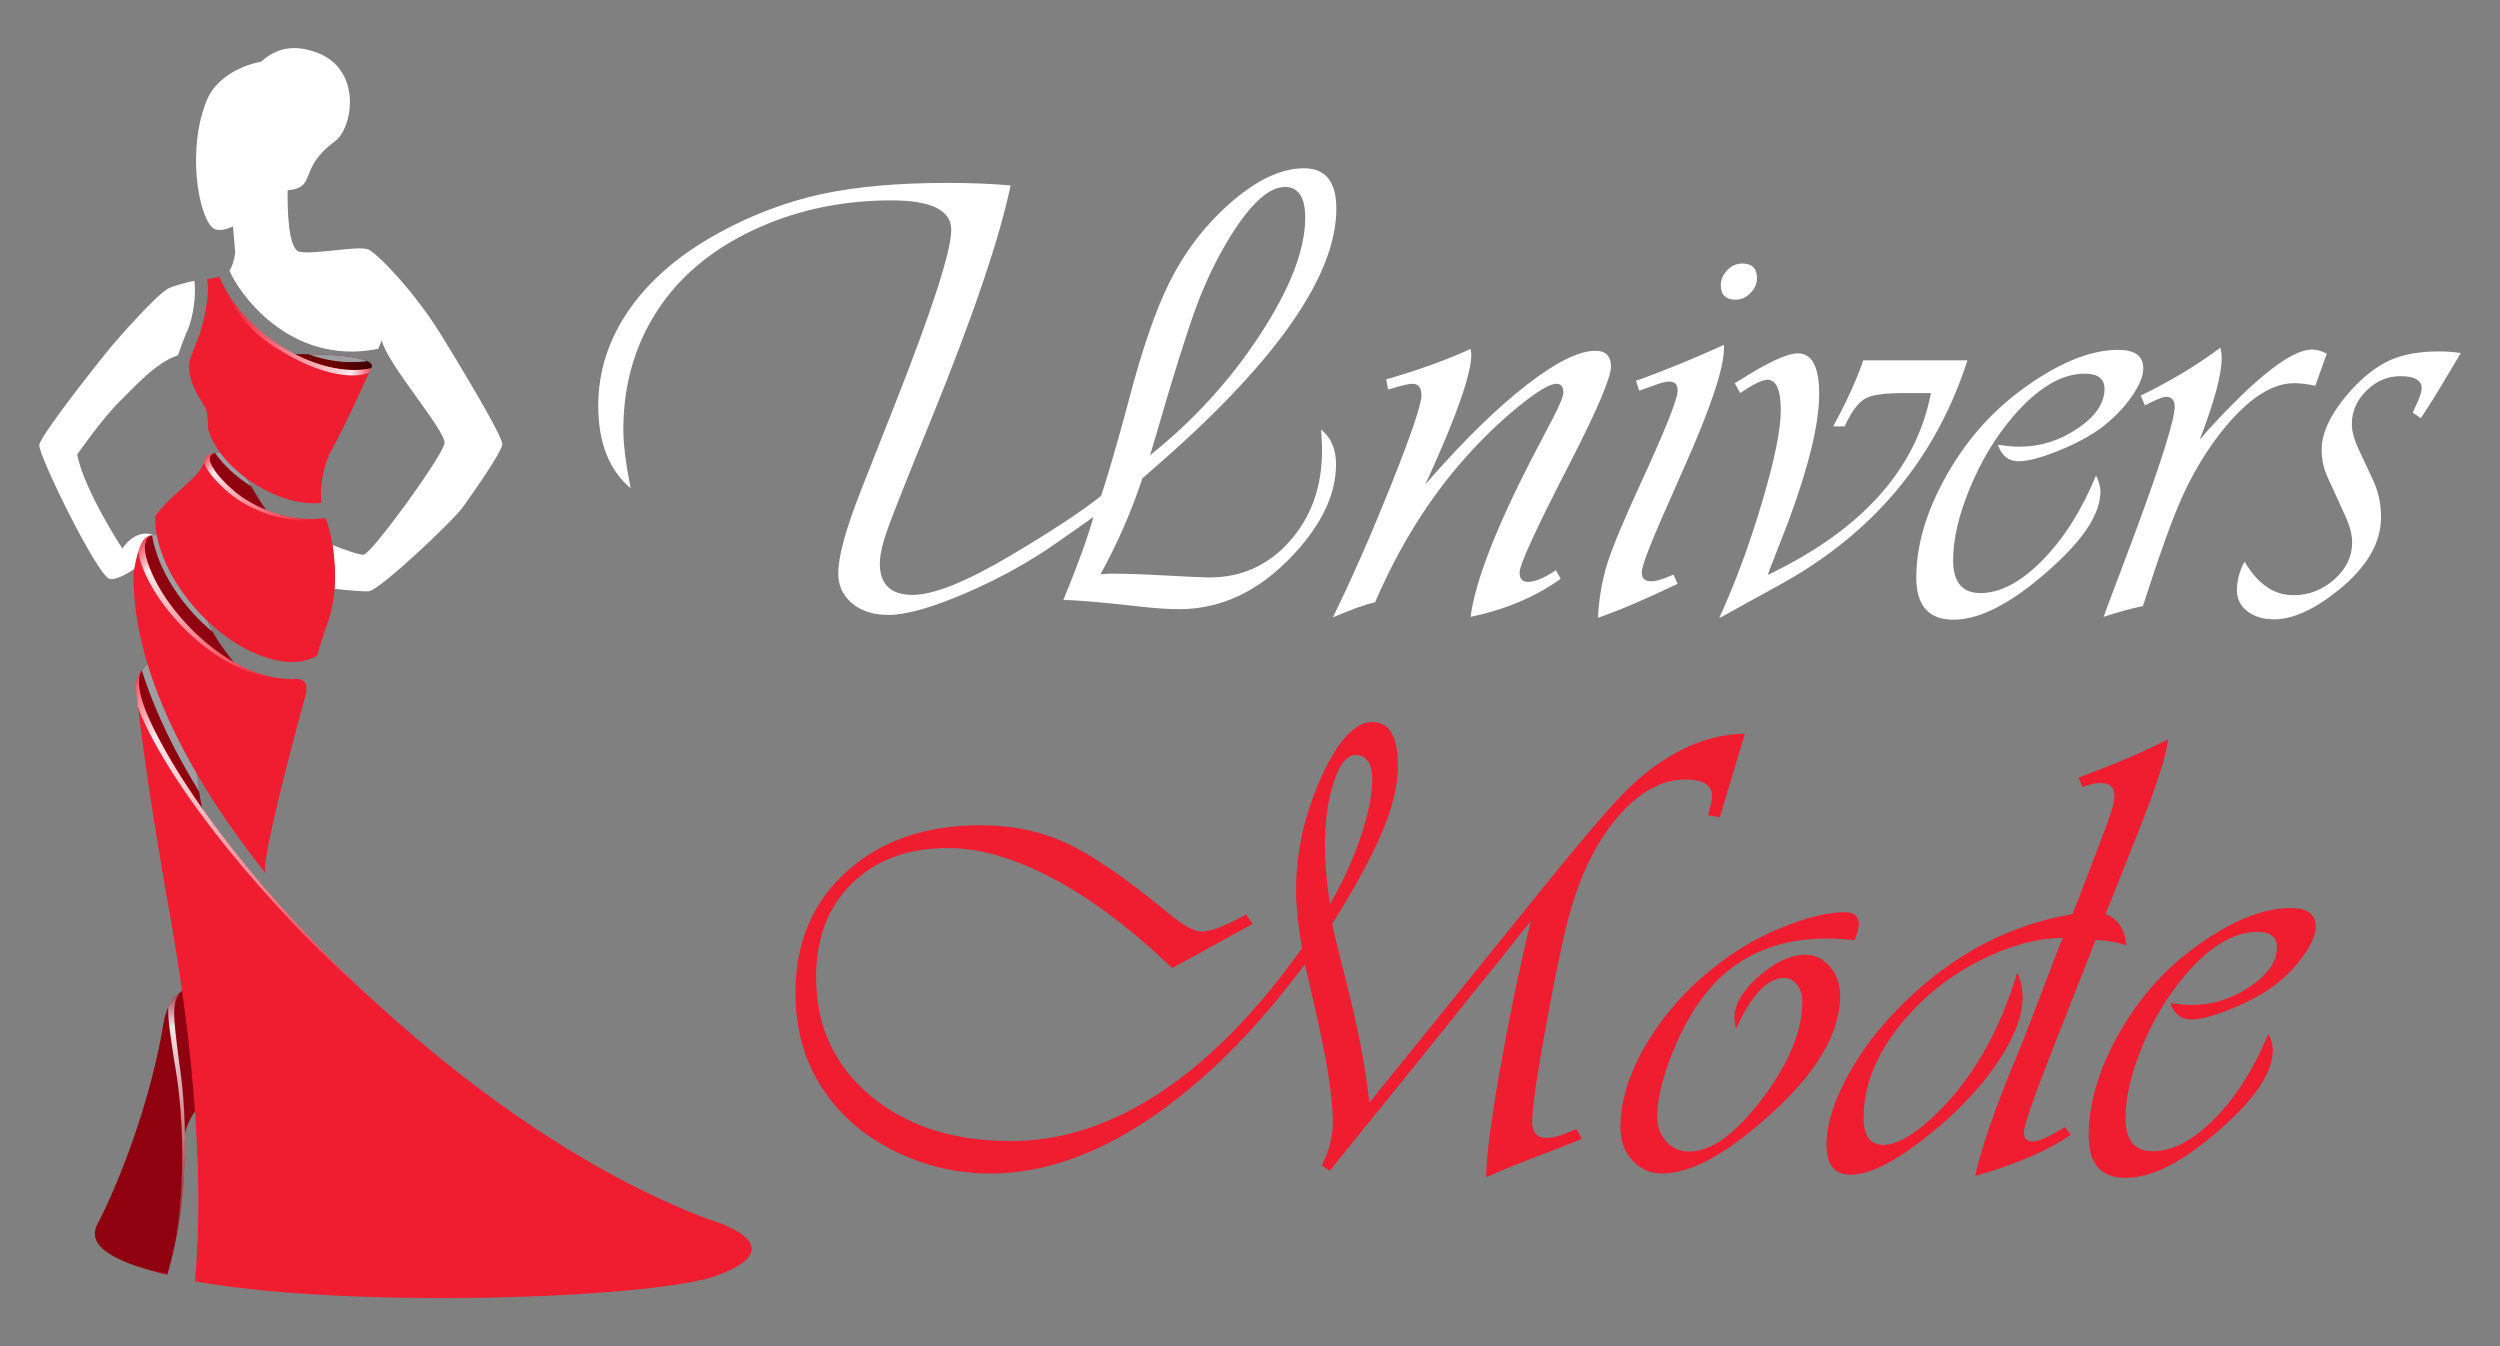 <?xml version="1.0" encoding="utf-8"?>
<!-- Generator: Adobe Illustrator 16.0.0, SVG Export Plug-In . SVG Version: 6.00 Build 0)  -->
<!DOCTYPE svg PUBLIC "-//W3C//DTD SVG 1.1//EN" "http://www.w3.org/Graphics/SVG/1.1/DTD/svg11.dtd">
<svg version="1.1" id="Calque_1" xmlns="http://www.w3.org/2000/svg" xmlns:xlink="http://www.w3.org/1999/xlink" x="0px" y="0px"
	 width="130px" height="70px" viewBox="0 0 130 70" enable-background="new 0 0 130 70" xml:space="preserve">
<rect x="0" y="0" width="130" height="70" fill="#808080" stroke="none"/>
<g>
	<g>
		<path fill="#8F010F" d="M7.859,34.372c0.584,1.832,1.427,3.6,2.346,5.205c0.04,0.729,0.131,1.708,0.351,2.674
			c-1.24-1.729-2.218-3.342-2.875-4.745c-0.068-0.146-0.127-0.281-0.182-0.413l-0.356-1.065c-0.034-0.147-0.056-0.278-0.068-0.396
			C7.103,35.351,7.239,34.801,7.859,34.372z"/>
		<path fill="#9C9EA1" d="M7.859,34.372c0.584,1.832,1.427,3.6,2.346,5.205c0.025,0.455,0.074,1.012,0.158,1.598
			c-1.167-1.889-2.278-4.057-2.99-6.323C7.486,34.688,7.642,34.522,7.859,34.372z"/>
		
			<linearGradient id="SVGID_1_" gradientUnits="userSpaceOnUse" x1="22.77" y1="16.187" x2="26.91" y2="16.187" gradientTransform="matrix(-1 0.005 0.005 1 42.031 2.586)">
			<stop  offset="0" style="stop-color:#3D0000"/>
			<stop  offset="0.059" style="stop-color:#430000"/>
			<stop  offset="0.409" style="stop-color:#640000"/>
			<stop  offset="0.602" style="stop-color:#700000"/>
		</linearGradient>
		<path fill="url(#SVGID_1_)" d="M19.103,19.313c-0.215,0.037-0.436,0.062-0.668,0.062c-0.995,0.005-2.131-0.307-3.237-0.899
			l0.139-0.063c4.729-0.016,3.957,0.732,3.957,0.732L19.103,19.313z"/>
		<path fill="#8F010F" d="M9.614,51.401c0.194,1.371,0.624,4.497,0.769,6.035c-0.248,0.432-0.726,0.761-0.962,2.451
			c-0.055-1.354-0.303-4.438-0.303-4.438c-0.263-2.063-0.289-2.927-0.052-3.496C9.203,51.762,9.384,51.567,9.614,51.401z"/>
		<path fill="#8F010F" d="M7.491,28.053c0.136-0.136,0.375-0.281,0.74-0.225c0.241,1.285,0.998,2.716,2.133,3.953
			c0.12,0.131,0.242,0.255,0.366,0.377c0.238,0.593,0.69,1.407,1.548,2.414c-1.132-0.592-2.094-1.443-2.78-2.19
			c-0.71-0.773-1.301-1.616-1.697-2.483C7.31,28.822,7.344,28.303,7.491,28.053z"/>
		<path fill="#9C9EA1" d="M8.231,27.828c0.241,1.285,0.998,2.716,2.133,3.953c0.12,0.131,0.242,0.255,0.366,0.377
			c0.085,0.212,0.2,0.453,0.347,0.719c-0.351-0.291-0.692-0.609-1.014-0.961c-1.173-1.279-1.945-2.765-2.157-4.083
			C8.001,27.814,8.108,27.809,8.231,27.828z"/>
		<path fill="#8F010F" d="M11.521,23.534c0.327,0.417,0.741,0.817,1.22,1.174c0.255,0.467,0.68,1.212,1.129,1.866
			c-0.402-0.15-0.824-0.351-1.255-0.623c-0.709-0.447-2.01-1.692-1.804-2.209C10.958,23.618,11.203,23.479,11.521,23.534z"/>
		<g>
			<path fill="#8F010F" d="M5.064,63.661C6.172,61.54,7.839,57.296,8.5,53.216c0,0,0.132-1.124,0.883-1.636
				c-0.455,0.594-0.389,1.136-0.064,3.696c0,0,0.987,5.569-0.618,11.01C6.205,65.694,4.422,64.893,5.064,63.661z"/>
		</g>
		<g>
			
				<linearGradient id="SVGID_2_" gradientUnits="userSpaceOnUse" x1="33.106" y1="62.915" x2="33.106" y2="48.837" gradientTransform="matrix(-1 0.005 0.005 1 42.031 2.586)">
				<stop  offset="0.029" style="stop-color:#FFFFFF;stop-opacity:0"/>
				<stop  offset="0.871" style="stop-color:#FFFFFF;stop-opacity:0.9"/>
				<stop  offset="1" style="stop-color:#FFFFFF;stop-opacity:0.2"/>
			</linearGradient>
			<path fill="url(#SVGID_2_)" d="M8.873,65.662C10.115,60.383,9.07,55.23,9.07,55.23c-0.23-1.518-0.353-2.323-0.32-2.855
				c0.133-0.289,0.333-0.59,0.633-0.795c-0.455,0.594-0.389,1.136-0.064,3.696C9.319,55.276,10.23,60.428,8.873,65.662z"/>
			
				<linearGradient id="SVGID_3_" gradientUnits="userSpaceOnUse" x1="34.416" y1="63.538" x2="34.416" y2="63.092" gradientTransform="matrix(-1 0.005 0.005 1 42.031 2.586)">
				<stop  offset="0.161" style="stop-color:#D91F3E"/>
				<stop  offset="0.318" style="stop-color:#C61D38"/>
				<stop  offset="0.567" style="stop-color:#AF1A30"/>
				<stop  offset="0.8" style="stop-color:#A1192C"/>
				<stop  offset="1" style="stop-color:#9C182A"/>
			</linearGradient>
			<path fill="url(#SVGID_3_)" d="M8.712,66.248c-0.004,0.013-0.007,0.025-0.011,0.038c-0.569-0.135-1.1-0.281-1.575-0.439
				C7.604,65.994,8.139,66.127,8.712,66.248z"/>
		</g>
		<path fill="#F01D31" d="M7.409,35.159c0.025-0.035,0.047-0.06,0.061-0.078C7.446,35.106,7.43,35.133,7.409,35.159z"/>
		<path fill="#F01D31" d="M8.608,46.293C8.385,44.905,7.55,40.254,7.07,35.811c0,0-0.063-0.566,0.336-1.009
			c-0.167,0.228-0.456,0.869,0.438,2.779c3.504,7.482,16.124,20.954,29.014,25.828c0,0,4.698,1.315,0.455,2.909
			c-3.228,1.212-19.084,1.766-27.171,0.313C10.781,59.142,9.46,50.904,8.608,46.293z"/>
		<g>
			
				<linearGradient id="SVGID_4_" gradientUnits="userSpaceOnUse" x1="20.164" y1="49.422" x2="36.159" y2="33.427" gradientTransform="matrix(-1 0.005 0.005 1 42.031 2.586)">
				<stop  offset="0.029" style="stop-color:#FFFFFF;stop-opacity:0"/>
				<stop  offset="0.871" style="stop-color:#FFFFFF;stop-opacity:0.9"/>
				<stop  offset="1" style="stop-color:#FFFFFF;stop-opacity:0.2"/>
			</linearGradient>
			<path fill="url(#SVGID_4_)" d="M7.581,37.732c-0.172-0.354-0.302-0.665-0.399-0.938c-0.038-0.328-0.076-0.656-0.111-0.984
				c0,0-0.063-0.566,0.336-1.009c-0.167,0.228-0.456,0.869,0.438,2.779c1.977,4.22,6.852,10.345,13.04,15.758
				C14.602,48.006,9.621,41.935,7.581,37.732z"/>
		</g>
		<path fill="#F01D31" d="M7.469,35.081c0.012-0.017,0.021-0.027,0.021-0.027C7.482,35.063,7.477,35.072,7.469,35.081z"/>
		<path fill="#FFFFFF" d="M18.91,28.845c0.408-0.042,4.142-5.163,4.205-5.808c0.063-0.646-3.004-4.138-3.262-5.337
			c0,0-0.017,0.048-0.185,0.44c-4.643,0.932-7.312-3.008-7.737-4.071c0.176-0.24,0.262-0.657,0.302-0.938
			c-0.033-0.376-0.078-0.888-0.119-1.356c-0.449,0.2-0.835,0.264-1.067,0.061c-0.727-0.636-1.35-4.082-0.282-6.649
			c0.432-1.037,1.605-1.75,2.803-1.977c0.563-0.485,1.405-1.021,2.883-0.487c2.401,0.867,1.916,3.937,0.96,4.631
			c-1.947,1.416-0.891,2.403-2.453,2.541c-0.015,0.887,0.012,3.066,0.617,3.197c0.762,0.164,3.09-0.343,3.578-0.118
			c0.489,0.225,2.431,2.208,3.863,4.564c0.605,0.996,3.163,5.161,3.104,5.583s-1.499,2.485-2.049,3.246
			c-0.549,0.761-4.355,4.338-4.89,4.378c-0.299,0.022-1.184-0.058-1.78-0.125c0.024-0.558,0.012-1.421-0.111-2.277
			C17.85,28.564,18.697,28.867,18.91,28.845z"/>
		<path fill="#9C9EA1" d="M16.038,18.418c1.897,0.027,2.725,0.197,3.069,0.365C17.95,18.918,16.925,18.756,16.038,18.418z"/>
		<path fill="#F01D31" d="M6.944,30.064c-0.004-0.963,0.396-1.808,0.397-1.814c0,0,0.001,0.002,0.001,0.002
			c0.12-0.244,0.288-0.435,0.652-0.435c0,0-1.004,0.005-0.057,2.08c0.396,0.867,0.987,1.709,1.698,2.483
			c1.202,1.311,3.253,2.943,5.586,2.931c0.035,0,0.999-0.196,0.641,0.949c-0.992,3.566-2.128,8.16-2.086,8.94
			c0.002,0.055,0.017,0.126,0.036,0.207C11.313,42.284,6.973,36.06,6.944,30.064z"/>
		<g>
			<path fill="#F01D31" d="M7.978,27.819c0.01-0.001,0.016-0.001,0.016-0.001C7.989,27.818,7.983,27.819,7.978,27.819z"/>
			
				<linearGradient id="SVGID_5_" gradientUnits="userSpaceOnUse" x1="27.924" y1="32.965" x2="35.141" y2="25.747" gradientTransform="matrix(-1 0.005 0.005 1 42.031 2.586)">
				<stop  offset="0.029" style="stop-color:#FFFFFF;stop-opacity:0"/>
				<stop  offset="0.871" style="stop-color:#FFFFFF;stop-opacity:0.9"/>
				<stop  offset="1" style="stop-color:#FFFFFF;stop-opacity:0.2"/>
			</linearGradient>
			<path fill="url(#SVGID_5_)" d="M9.305,32.396c-0.715-0.77-1.311-1.608-1.714-2.473c-0.259-0.559-0.375-0.967-0.406-1.265
				c0.083-0.25,0.156-0.405,0.157-0.408c0,0,0.001,0.002,0.001,0.002c0.119-0.24,0.284-0.427,0.636-0.433
				c-0.125,0.011-0.916,0.161-0.041,2.079c0.396,0.867,0.987,1.709,1.698,2.483c1.105,1.205,2.931,2.68,5.032,2.9
				C12.436,35.199,10.473,33.652,9.305,32.396z"/>
		</g>
		<path fill="#F01D31" d="M8.126,26.772c0-0.001,0.004-0.005,0.004-0.005v-0.001c1.021-1.344,2.23-1.834,2.522-2.859
			c0.09-0.325,0.572-0.372,0.572-0.372c-1.013,0.224,0.668,1.883,1.511,2.415c2.095,1.321,4.003,1.017,4.193,0.988
			c0.009,0.018,0.013,0.038,0.021,0.056c0.158,0.3,0.938,3.087,0.075,5.433c-0.139,0.378-0.325,0.957-0.536,1.659
			c-0.625,0.396-1.512,0.448-2.541,0.138c-1.264-0.38-2.563-1.248-3.659-2.442c-1.434-1.563-2.269-3.436-2.215-4.933
			C8.099,26.81,8.119,26.781,8.126,26.772z"/>
		<g>
			
				<linearGradient id="SVGID_6_" gradientUnits="userSpaceOnUse" x1="26.391" y1="25.121" x2="30.947" y2="20.565" gradientTransform="matrix(-1 0.005 0.005 1 42.031 2.586)">
				<stop  offset="0.029" style="stop-color:#FFFFFF;stop-opacity:0"/>
				<stop  offset="0.871" style="stop-color:#FFFFFF;stop-opacity:0.9"/>
				<stop  offset="1" style="stop-color:#FFFFFF;stop-opacity:0.2"/>
			</linearGradient>
			<path fill="url(#SVGID_6_)" d="M10.652,23.907c0.09-0.325,0.572-0.372,0.572-0.372c-1.013,0.224,0.668,1.883,1.511,2.415
				c1.635,1.031,3.152,1.072,3.832,1.026v0.045c-0.386,0.053-2.176,0.235-4.13-0.998c-0.631-0.398-1.73-1.427-1.82-2.014
				C10.628,23.976,10.643,23.941,10.652,23.907z"/>
		</g>
		<path fill="#9C9EA1" d="M13.06,25.289c-0.786-0.491-1.437-1.103-1.881-1.741c0.102-0.026,0.216-0.036,0.342-0.014
			c0.327,0.417,0.741,0.817,1.22,1.174c0.091,0.167,0.204,0.369,0.332,0.589C13.068,25.294,13.063,25.292,13.06,25.289z"/>
		<path fill="#F01D31" d="M10.242,17.739c0.312-0.718,0.7-2.403,0.524-3.21c0.239-0.052,0.46-0.1,0.64-0.138
			c0.475,1.165,1.442,2.349,2.707,3.269c1.419,1.031,2.997,1.586,4.321,1.58c0.301-0.001,0.589-0.034,0.859-0.095
			c-0.51,1.159-1.291,2.857-2.084,4.317c-0.3,0.551-0.615,1.68-0.496,2.689c-0.148,0.016-0.3,0.025-0.464,0.021
			c-0.942-0.022-2.003-0.374-2.99-0.991c-1.248-0.782-2.158-1.867-2.438-2.875c-0.002-0.51-0.046-0.96-0.152-1.123
			c-0.725-1.115-0.964-1.834-0.765-2.572C10.039,18.229,10.146,17.958,10.242,17.739z"/>
		<path fill="#FFFFFF" d="M5.755,18.055c0.313-0.367,2.405-2.783,3.04-3.078c0.242-0.112,0.765-0.251,1.308-0.378
			c0.123,0.709-0.079,2-0.359,2.597c-0.116,0.249-0.33,0.807-0.491,1.278c-1.176,0.386-2.279,1.676-3.054,2.425
			c-0.844,0.818-2.188,2.738-2.188,2.738c0.389,1.914,2.353,4.887,2.353,4.887s0.644-1.061,1.632-0.706
			c-0.557,0-0.769,0.466-1.021,1.776c-0.396,0.265-1.003,0.606-1.293,0.501c-0.658-0.236-3.699-6.44-3.638-6.961
			S5.442,18.421,5.755,18.055z"/>
		
			<linearGradient id="SVGID_7_" gradientUnits="userSpaceOnUse" x1="22.817" y1="14.344" x2="30.589" y2="14.344" gradientTransform="matrix(-1 0.005 0.005 1 42.031 2.586)">
			<stop  offset="0" style="stop-color:#FFFFFF;stop-opacity:0.2"/>
			<stop  offset="0.129" style="stop-color:#FFFFFF;stop-opacity:0.9"/>
			<stop  offset="0.971" style="stop-color:#FFFFFF;stop-opacity:0"/>
		</linearGradient>
		<path fill="url(#SVGID_7_)" d="M14.113,17.66c1.419,1.031,2.997,1.586,4.321,1.58c0.301-0.001,0.589-0.034,0.859-0.095
			c-0.031,0.07-0.065,0.146-0.098,0.221c-0.037,0.064-1.75,0.77-5.094-1.441c-1.283-0.848-2.146-2.118-2.601-3.276v-0.052
			C12.001,15.695,12.922,16.794,14.113,17.66z"/>
	</g>
	<g>
		<g>
			<path fill="#FFFFFF" d="M59.404,24.877c-0.572,1.729-1.299,3.389-2.179,4.987c0.274-0.022,0.456-0.035,0.545-0.035
				c0.736,0,1.705,0.035,2.905,0.1c1.177,0.067,1.916,0.099,2.212,0.099c1.674,0,3.067-0.631,4.185-1.892
				c1.116-1.259,1.675-2.835,1.675-4.727c0-0.231-0.016-0.589-0.05-1.073c0.517,0.417,0.777,1.017,0.777,1.798
				c0,1.563-0.743,3.136-2.229,4.721c-1.761,1.884-3.737,2.822-5.927,2.822c-0.572,0-1.282-0.049-2.128-0.145
				c-1.948-0.222-3.247-0.331-3.896-0.331c0.715-1.729,1.238-3.171,1.569-4.325c-0.22,0.154-0.358,0.253-0.414,0.296l-1.436,1.008
				c-1.431,1.012-3.026,1.898-4.787,2.659c-1.762,0.757-3.104,1.137-4.027,1.137c-0.783,0-1.413-0.201-1.892-0.604
				c-0.479-0.399-0.718-0.92-0.718-1.557c0-0.869,0.385-2.285,1.155-4.244l1.75-4.439c1.982-5.019,2.971-8.079,2.971-9.179
				c0-1.022-1.039-1.533-3.119-1.533c-2.433,0-4.695,0.455-6.785,1.368c-2.092,0.915-3.736,2.158-4.937,3.731
				c-1.473,1.958-2.21,4.231-2.21,6.818c0,0.759,0.126,1.776,0.38,3.053c-1.124-0.946-1.685-2.377-1.685-4.292
				c0-1.793,0.54-3.463,1.618-5.009c1.078-1.545,2.625-2.869,4.638-3.971c1.728-0.946,3.497-1.616,5.307-2.014
				c1.811-0.396,4.009-0.593,6.596-0.593c1.22,0,2.316,0.044,3.284,0.131c-0.583,2.785-1.97,6.861-4.158,12.233
				c-1.212,2.971-1.955,4.842-2.229,5.612c-0.276,0.771-0.414,1.375-0.414,1.816c0,1.087,0.568,1.631,1.701,1.631
				c1.111,0,2.828-0.693,5.15-2.079c2.081-1.232,3.633-2.256,4.656-3.069c0.395-1.199,0.879-2.874,1.452-5.018
				c0.67-2.565,1.357-4.563,2.055-5.993c0.7-1.43,1.604-2.685,2.716-3.764c1.563-1.508,3.005-2.261,4.325-2.261
				c1.122,0,1.684,0.699,1.684,2.096c0,3.544-3.212,8.089-9.64,13.635L59.404,24.877z M59.8,23.673
				c2.266-1.805,4.179-3.9,5.736-6.29c1.556-2.388,2.335-4.408,2.335-6.058c0-1.068-0.353-1.603-1.056-1.603
				c-0.827,0-1.773,0.858-2.84,2.576c-0.671,1.078-1.255,2.281-1.75,3.607c-0.494,1.327-1.193,3.551-2.096,6.677L59.8,23.673z"/>
			<path fill="#FFFFFF" d="M80.896,29.647l0.263,0.448c-1.319,0.946-2.881,1.605-4.687,1.98c0.232-1.817,1.298-4.573,3.201-8.271
				l1.074-2.047c0.367-0.703,0.547-1.155,0.547-1.353c0-0.297-0.122-0.447-0.366-0.447c-0.339,0-0.985,0.386-1.936,1.156
				c-0.953,0.771-1.882,1.662-2.784,2.674c-1.872,2.091-3.438,4.6-4.703,7.527c-0.519,0.122-1.25,0.385-2.197,0.792
				c1.013-2.069,2.033-4.392,3.062-6.974c1.031-2.581,1.545-4.106,1.545-4.581c0-0.396-0.161-0.595-0.479-0.595
				c-0.166,0-0.521,0.083-1.074,0.249c-0.043,0.01-0.104,0.027-0.18,0.05l-0.1-0.529c1.541-0.439,2.935-0.935,4.177-1.485l0.215-0.1
				c0.021,0.144,0.034,0.243,0.034,0.298c0,0.98-0.72,3.065-2.164,6.256l-0.231,0.495l0.28-0.314
				c1.808-2.057,3.472-3.678,4.994-4.861c1.527-1.183,2.716-1.774,3.576-1.774c0.539,0,0.807,0.275,0.807,0.825
				c0,0.572-0.72,2.262-2.161,5.068c-1.729,3.348-2.591,5.228-2.591,5.645c0,0.321,0.149,0.479,0.445,0.479
				c0.33,0,0.783-0.181,1.354-0.543L80.896,29.647z"/>
			<path fill="#FFFFFF" d="M89.646,17.929v0.181c0,1.034-0.683,3.082-2.046,6.141l-1.222,2.774
				c-0.649,1.486-0.985,2.392-1.006,2.723c-0.014,0.34,0.175,0.502,0.56,0.479c0.219-0.013,0.582-0.126,1.089-0.348l0.214,0.479
				c-1.728,0.825-3.109,1.414-4.143,1.767c0.056-1.036,0.224-1.991,0.501-2.865c0.281-0.875,0.889-2.325,1.826-4.35
				c1.189-2.597,1.794-4.115,1.815-4.556c0.021-0.341-0.121-0.512-0.429-0.512c-0.144,0-0.329,0.038-0.56,0.115l-0.694,0.249
				c-0.044,0.01-0.149,0.05-0.313,0.114l-0.167-0.526l0.347-0.117c1.221-0.452,2.465-0.957,3.73-1.519L89.646,17.929z
				 M90.603,13.703c0.507,0,0.759,0.253,0.759,0.758c0,0.288-0.113,0.546-0.339,0.777c-0.224,0.23-0.48,0.346-0.767,0.346
				c-0.518,0-0.775-0.254-0.775-0.759c0-0.287,0.113-0.545,0.338-0.776C90.043,13.818,90.304,13.703,90.603,13.703z"/>
			<path fill="#FFFFFF" d="M96.892,18.737h5.415c-1.639,5.095-4.88,8.98-9.723,11.653L90.9,31.315l-1.188,0.661
				c-0.066,0.033-0.17,0.087-0.313,0.164c0.834-1.826,1.578-3.833,2.228-6.024c0.648-2.188,0.974-3.779,0.974-4.77
				c0-1.067-0.231-1.6-0.694-1.6c-0.264,0-0.738,0.23-1.419,0.693l-0.281-0.511l0.247-0.149c1.463-0.936,2.476-1.404,3.038-1.404
				c0.737,0,1.106,0.706,1.106,2.115c0,1.541-0.539,3.763-1.617,6.668l-0.893,2.293l-0.166,0.447
				c4.898-2.345,7.727-5.498,8.486-9.458h-1.404c-0.957,0-1.609,0.085-1.956,0.256c-0.347,0.17-0.68,0.574-0.998,1.212l-0.133,0.265
				h-0.594C96.006,20.928,96.529,19.783,96.892,18.737z"/>
			<path fill="#FFFFFF" d="M108.992,24.728c0.154,0.31,0.231,0.584,0.231,0.827c0,1.057-0.733,2.272-2.195,3.649
				c-2.137,2.011-3.953,3.021-5.45,3.021c-1.287,0-1.931-0.733-1.931-2.196c0-1.649,0.504-3.384,1.511-5.2
				c1.006-1.816,2.297-3.312,3.871-4.49c1.914-1.43,3.619-2.146,5.116-2.146c0.87,0,1.305,0.318,1.305,0.956
				c0,0.42-0.209,0.922-0.628,1.511c-0.418,0.589-0.942,1.12-1.568,1.595c-0.584,0.427-1.323,0.824-2.22,1.187
				c-0.898,0.363-1.588,0.544-2.072,0.544c-0.518,0-0.875-0.286-1.072-0.857c0.461,0.065,0.83,0.1,1.105,0.1
				c1.101,0,2.114-0.318,3.046-0.951c0.929-0.631,1.394-1.317,1.394-2.055c0-0.527-0.34-0.792-1.022-0.792
				c-1.223,0-2.471,0.75-3.748,2.244c-0.902,1.057-1.645,2.289-2.227,3.698c-0.585,1.409-0.875,2.663-0.875,3.764
				c0,1.133,0.473,1.703,1.419,1.703c1.034,0,2.11-0.573,3.228-1.71C107.327,27.99,108.254,26.522,108.992,24.728z"/>
			<path fill="#FFFFFF" d="M120.992,18.39l-0.595,1.667c-0.417-0.088-0.787-0.131-1.105-0.131c-1.276,0-2.642,0.979-4.095,2.938
				c-0.682,0.935-1.268,1.955-1.758,3.055c-0.488,1.099-1.098,2.777-1.823,5.033l-0.182,0.562c-0.716,0.154-1.399,0.34-2.047,0.562
				l0.181-0.494l1.453-3.864c1.376-3.719,2.063-5.911,2.063-6.57c0-0.341-0.148-0.512-0.446-0.512c-0.163,0-0.533,0.147-1.104,0.446
				l-0.215-0.512c1.54-0.748,2.923-1.58,4.144-2.492c0.043,0.197,0.065,0.378,0.065,0.543c0,0.848-0.38,2.262-1.14,4.243
				l0.396-0.462c2.564-2.817,4.381-4.226,5.448-4.226C120.464,18.176,120.718,18.247,120.992,18.39z"/>
			<path fill="#FFFFFF" d="M127.96,18.357l-0.184,0.314l-0.81,1.354c-0.285,0.483-0.587,0.968-0.908,1.451l-0.179,0.266
				l-0.413-0.281c0.054-0.123,0.092-0.21,0.113-0.265c0.232-0.473,0.348-0.808,0.348-1.007c0-0.417-0.369-0.628-1.105-0.628
				c-0.672,0-1.26,0.251-1.766,0.752c-0.507,0.5-0.76,1.081-0.76,1.742c0,0.353,0.109,0.771,0.33,1.254l0.792,1.699
				c0.264,0.573,0.396,1.201,0.396,1.885c0,1.332-0.732,2.591-2.194,3.778c-1.267,1.023-2.391,1.535-3.369,1.535
				c-0.562,0-1.024-0.141-1.387-0.419c-0.363-0.281-0.544-0.641-0.544-1.084c0-0.517,0.131-1.015,0.396-1.5
				c0.683,1.164,1.528,1.748,2.542,1.748c0.804,0,1.513-0.276,2.131-0.825c0.615-0.551,0.923-1.189,0.923-1.916
				c0-0.385-0.109-0.825-0.33-1.318l-0.972-2.132c-0.189-0.417-0.283-0.88-0.283-1.386c0-0.913,0.507-1.937,1.519-3.071
				c0.683-0.747,1.364-1.272,2.041-1.575c0.674-0.303,1.525-0.454,2.55-0.454C127.232,18.275,127.606,18.303,127.96,18.357z"/>
		</g>
		<g>
			<path fill="#F01D31" d="M90.734,38.157l-1.304,4.341l-0.611-0.1l0.083-0.313c0.076-0.274,0.116-0.506,0.116-0.693
				c0-0.57-0.458-0.858-1.37-0.858c-1.2,0-2.343,0.612-3.426,1.832c-1.083,1.221-1.923,2.838-2.516,4.853
				c-0.343,1.156-0.766,3.122-1.273,5.894c-0.507,2.772-0.76,4.513-0.76,5.217c0,0.561,0.253,0.841,0.76,0.841
				c0.353,0,0.865-0.155,1.536-0.463l0.297,0.512c-0.484,0.199-1.331,0.531-2.543,0.992c-0.924,0.354-1.739,0.688-2.441,1.005
				c0-0.987,0.231-2.823,0.699-5.504c0.471-2.679,1.012-5.289,1.629-7.832l-0.594,0.745c-0.484,0.615-1.233,1.549-2.247,2.802
				l-3.596,4.478l-3.666,4.521l-0.363,0.462l-0.414-0.296c0.386-0.747,0.578-1.491,0.578-2.229c0-1.223-0.285-3.099-0.858-5.631
				l-0.511-2.229c-0.012-0.021-0.039-0.141-0.083-0.363c-2.619,3.512-5.332,6.201-8.137,8.074c-2.807,1.869-5.542,2.808-8.205,2.808
				c-1.739,0-3.387-0.381-4.944-1.142c-1.556-0.761-2.78-1.789-3.672-3.087c-1.024-1.464-1.535-3.19-1.535-5.184
				c0-2.585,0.887-4.681,2.665-6.29c1.776-1.606,4.097-2.409,6.958-2.409c1.65,0,3.147,0.313,4.489,0.941
				c1.342,0.627,3.083,1.821,5.218,3.583c0.803,0.67,1.402,1.007,1.798,1.007c0.474,0,1.244-0.299,2.312-0.891l0.33,0.493
				l-4.176,2.296l-0.43-0.399c-2.002-1.879-3.973-3.324-5.91-4.331c-1.937-1.008-3.712-1.511-5.332-1.511
				c-2.068,0-3.728,0.61-4.977,1.832c-1.249,1.221-1.872,2.847-1.872,4.87c0,2.531,0.937,4.588,2.813,6.165
				c1.877,1.579,4.316,2.37,7.322,2.37c2.641,0,5.241-0.851,7.798-2.552c2.559-1.698,5.006-4.196,7.338-7.485
				c-0.209-1.188-0.313-2.185-0.313-2.988c0-1.991,0.435-3.949,1.303-5.876c0.871-1.927,1.757-2.89,2.659-2.89
				c0.892,0,1.337,0.759,1.337,2.277c0,0.979-0.263,2.104-0.793,3.377c-0.528,1.272-1.403,2.886-2.624,4.845
				c0.12,0.584,0.363,1.585,0.726,3.004c0.628,2.454,1.028,4.556,1.206,6.306c0.264-0.342,0.438-0.567,0.528-0.675l1.087-1.338
				l7.71-9.542c1.826-2.255,3.146-3.793,3.952-4.612c0.811-0.82,1.678-1.489,2.602-2.005C88.307,38.498,89.523,38.157,90.734,38.157
				z M69.159,47.02c0.662-1.144,1.193-2.311,1.593-3.498c0.402-1.189,0.604-2.185,0.604-2.988c0-0.849-0.292-1.272-0.875-1.272
				c-0.441,0-0.815,0.468-1.123,1.396c-0.308,0.929-0.462,2.049-0.462,3.36C68.896,44.864,68.983,45.865,69.159,47.02z"/>
			<path fill="#F01D31" d="M96.446,48.886c-0.584-0.055-1.069-0.082-1.454-0.082c-2.894,0-5.111,1.112-6.651,3.333
				c-0.606,0.88-1.118,1.892-1.535,3.028c-0.42,1.143-0.629,2.096-0.629,2.865c0,0.542,0.157,0.981,0.472,1.33
				c0.313,0.347,0.71,0.52,1.196,0.52c1.146,0,2.409-0.921,3.797-2.756c1.386-1.838,2.08-3.521,2.08-5.052
				c0-0.342-0.091-0.63-0.272-0.868c-0.183-0.237-0.399-0.354-0.653-0.354c-0.88,0-1.723,0.88-2.524,2.643
				c-0.056-0.224-0.083-0.413-0.083-0.581c0-0.68,0.423-1.395,1.27-2.145c0.847-0.747,1.652-1.121,2.41-1.121
				c0.507,0,0.937,0.206,1.289,0.619c0.354,0.412,0.528,0.917,0.528,1.509c0,1.992-1.27,4.104-3.812,6.34
				c-2.181,1.938-3.989,2.907-5.432,2.907c-0.627,0-1.146-0.229-1.558-0.681c-0.413-0.452-0.621-1.019-0.621-1.698
				c0-1.508,0.526-3.085,1.577-4.73c1.05-1.646,2.434-3.062,4.151-4.249c0.947-0.652,1.979-1.183,3.096-1.602
				c1.115-0.419,2.066-0.627,2.847-0.627c0.485,0,0.726,0.214,0.726,0.643C96.659,48.241,96.588,48.512,96.446,48.886z"/>
			<path fill="#F01D31" d="M112.738,38.437c-0.044,0.726-0.561,2.34-1.552,4.837l-1.221,3.07l-0.479,1.188
				c0.661,0.266,1.019,0.803,1.074,1.619c-0.463-0.155-0.992-0.246-1.585-0.28l-0.116,0.296l-2.131,5.414
				c-0.988,2.522-1.485,3.958-1.485,4.309c0,0.308,0.15,0.463,0.446,0.463c0.309,0,0.814-0.215,1.519-0.646
				c0.032-0.021,0.09-0.055,0.166-0.099l0.314,0.397c-1.191,0.825-2.851,1.54-4.986,2.146l0.131-0.547
				c0.353-1.318,0.931-2.972,1.735-4.95c0.253-0.606,0.482-1.173,0.693-1.699l1.849-4.821l0.165-0.362
				c-1.189,0-2.472,0.317-3.847,0.947c-1.376,0.632-2.581,1.454-3.616,2.469c-1.936,1.927-2.905,3.905-2.905,5.942
				c0,0.935,0.341,1.403,1.023,1.403c0.671,0,1.511-0.461,2.517-1.389c1.008-0.924,1.896-2.045,2.666-3.364
				c0.728-1.257,1.321-2.659,1.783-4.21c0.187,0.409,0.281,0.842,0.281,1.305c0,0.911-0.396,1.976-1.18,3.185
				c-0.787,1.211-1.839,2.383-3.161,3.517c-1.969,1.671-3.505,2.509-4.605,2.509c-0.836,0-1.254-0.521-1.254-1.568
				c0-0.915,0.295-1.966,0.883-3.151c0.588-1.188,1.374-2.324,2.354-3.403c2.74-3.003,5.924-4.814,9.557-5.431l0.444-1.139
				l1.19-3.119c0.352-0.901,0.532-1.518,0.545-1.849c0.021-0.474-0.216-0.71-0.711-0.71c-0.286,0-0.604,0.072-0.958,0.214
				l-0.198-0.494l0.265-0.1C110.142,39.664,111.606,39.031,112.738,38.437z"/>
			<path fill="#F01D31" d="M117.956,53.755c0.154,0.31,0.231,0.583,0.231,0.825c0,1.058-0.733,2.273-2.197,3.65
				c-2.136,2.012-3.95,3.019-5.447,3.019c-1.288,0-1.931-0.729-1.931-2.194c0-1.651,0.504-3.384,1.511-5.199
				c1.007-1.817,2.297-3.313,3.871-4.491c1.914-1.431,3.62-2.146,5.116-2.146c0.87,0,1.306,0.321,1.306,0.958
				c0,0.419-0.21,0.922-0.629,1.51c-0.417,0.59-0.941,1.121-1.568,1.595c-0.584,0.429-1.322,0.826-2.22,1.189
				c-0.897,0.362-1.588,0.542-2.071,0.542c-0.518,0-0.875-0.284-1.074-0.856c0.462,0.065,0.831,0.098,1.107,0.098
				c1.1,0,2.115-0.316,3.044-0.95c0.931-0.63,1.396-1.316,1.396-2.054c0-0.526-0.34-0.794-1.023-0.794
				c-1.221,0-2.469,0.75-3.746,2.246c-0.903,1.058-1.646,2.289-2.229,3.697c-0.585,1.409-0.875,2.663-0.875,3.766
				c0,1.133,0.474,1.698,1.419,1.698c1.033,0,2.109-0.568,3.228-1.706C116.291,57.015,117.218,55.551,117.956,53.755z"/>
		</g>
	</g>
</g>
</svg>
